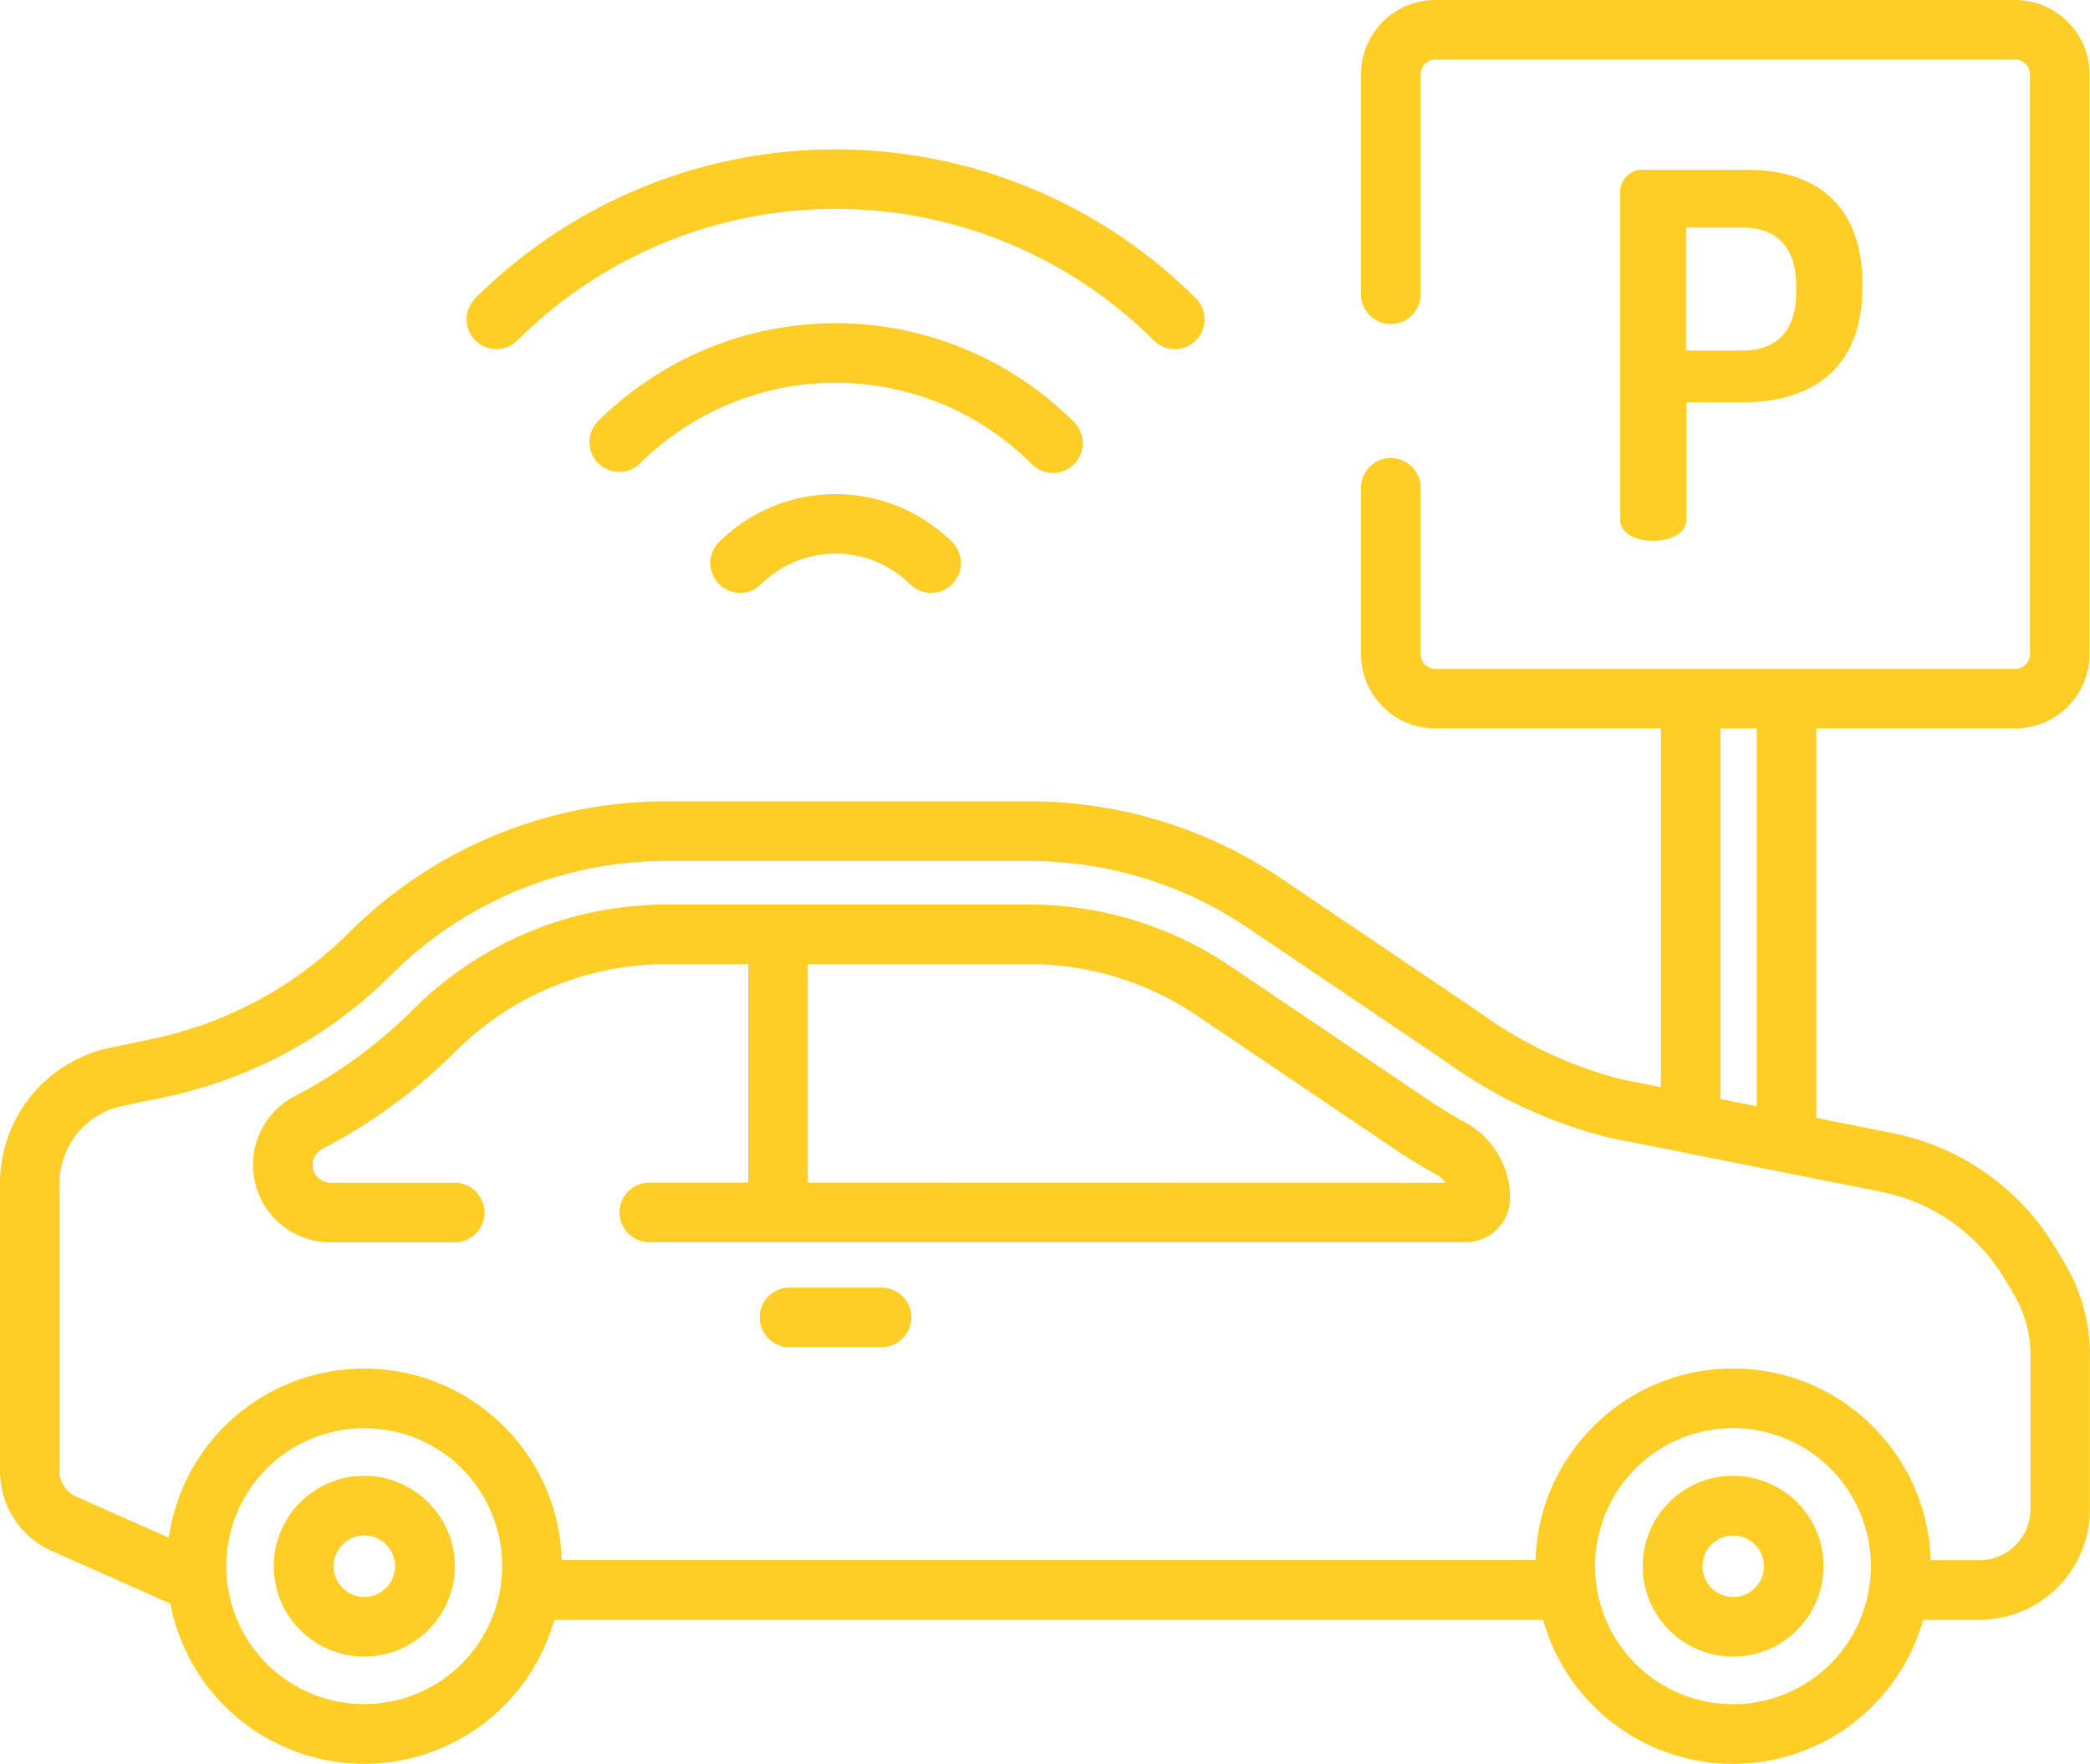 <svg height="57.385" viewBox="0 0 68.002 57.385" width="68.002" xmlns="http://www.w3.org/2000/svg"><g fill="#ffce26"><path d="m401.015 81.562h-3.315a.728.728 0 0 0 -.809.661v10.734c0 .446.528.677 1.073.677.528 0 1.073-.231 1.073-.677v-3.832h1.85c2.18 0 3.881-1.04 3.881-3.749v-.1c-.005-2.707-1.656-3.714-3.753-3.714zm1.6 3.98c0 1.288-.66 1.9-1.734 1.9h-1.85v-4h1.85c1.073 0 1.734.611 1.734 1.9z" transform="translate(-344.173 -76.038)"/><path d="m137.955 81.415a16.6 16.6 0 0 0 -23.473 0 .969.969 0 0 0 1.37 1.37 14.661 14.661 0 0 1 20.733 0 .969.969 0 0 0 1.37-1.37z" transform="translate(-99.031 -71.695)"/><path d="m160.053 122.348a10.958 10.958 0 0 0 -15.48 0 .969.969 0 0 0 1.37 1.37 9.019 9.019 0 0 1 12.74 0 .969.969 0 1 0 1.37-1.37z" transform="translate(-125.125 -108.631)"/><path d="m181.8 162.583a5.39 5.39 0 0 0 -7.613 0 .969.969 0 0 0 1.37 1.37 3.45 3.45 0 0 1 4.874 0 .969.969 0 0 0 1.37-1.37z" transform="translate(-150.806 -144.933)"/><path d="m101.425 268.64c-.419-.231-.833-.483-1.229-.751l-6.408-4.329a11.676 11.676 0 0 0 -6.56-2.008h-11.761a11.645 11.645 0 0 0 -8.271 3.417 15.7 15.7 0 0 1 -3.85 2.816 2.52 2.52 0 0 0 1.162 4.757h4.01a.969.969 0 1 0 0-1.937h-4.01a.583.583 0 0 1 -.269-1.1 17.635 17.635 0 0 0 4.324-3.163 9.719 9.719 0 0 1 6.9-2.852h2.637v7.11h-3.219a.969.969 0 1 0 0 1.938h26.563a1.446 1.446 0 0 0 1.444-1.444 2.81 2.81 0 0 0 -1.463-2.454zm-21.387 1.96v-7.11h7.19a9.746 9.746 0 0 1 5.475 1.676l6.408 4.329c.445.3.909.584 1.38.843a.9.9 0 0 1 .3.267z" transform="translate(-53.754 -232.122)"/><path d="m190.1 355.388h-2.992a.969.969 0 0 0 0 1.938h2.992a.969.969 0 1 0 0-1.938z" transform="translate(-161.419 -313.495)"/><path d="m67.166 81.049-.306-.508a7.974 7.974 0 0 0 -5.263-3.7l-2.5-.5v-12.671h6.472a2.419 2.419 0 0 0 2.417-2.417v-18.866a2.419 2.419 0 0 0 -2.417-2.417h-18.869a2.419 2.419 0 0 0 -2.417 2.417v7.157a.969.969 0 0 0 1.938 0v-7.157a.48.48 0 0 1 .479-.479h18.869a.48.48 0 0 1 .479.479v18.866a.48.48 0 0 1 -.479.479h-18.869a.48.48 0 0 1 -.479-.479v-5.412a.969.969 0 0 0 -1.938 0v5.412a2.419 2.419 0 0 0 2.417 2.417h7.34v11.672l-1.286-.256a13.659 13.659 0 0 1 -4.651-2.2l-6.403-4.327a14.637 14.637 0 0 0 -8.223-2.517h-11.764a14.6 14.6 0 0 0 -10.368 4.283 12.722 12.722 0 0 1 -6.386 3.447l-1.391.291a4.508 4.508 0 0 0 -3.568 4.394v9.382a2.837 2.837 0 0 0 1.684 2.591l3.859 1.715a6.423 6.423 0 0 0 12.491.527h32.172a6.422 6.422 0 0 0 12.366 0h1.838a3.6 3.6 0 0 0 3.59-3.593v-5.024a5.827 5.827 0 0 0 -.834-3.006zm-11.187-17.379h1.18v12.292l-1.18-.235zm-40.954 30.43a4.489 4.489 0 0 1 -7.258-5.038l.018-.04c.023-.049.047-.1.072-.146l.036-.068c.022-.042.046-.084.07-.125l.05-.085c.022-.037.045-.073.068-.109s.043-.065.065-.1.043-.064.066-.095.053-.071.08-.106.042-.055.063-.082.065-.078.1-.116l.057-.066q.074-.082.153-.161l.013-.014.031-.029c.044-.044.089-.087.135-.128l.036-.031c.045-.04.091-.08.138-.118l.013-.01a4.5 4.5 0 0 1 5.65.005h.006c.05.041.1.084.148.127l.026.023q.084.076.166.158c.058.058.115.119.169.18.024.027.047.054.07.082s.057.067.084.1.06.077.09.116l.049.065q.053.073.1.148l.017.026a4.5 4.5 0 0 1 -.581 5.637zm44.539 0a4.489 4.489 0 0 1 -6.931-5.633l.016-.025q.05-.075.1-.149l.048-.065c.029-.039.059-.078.09-.116s.055-.067.084-.1.046-.055.071-.082c.055-.061.111-.121.169-.179a4.489 4.489 0 0 1 6.349 0c.058.058.115.119.169.18.024.027.047.054.07.082s.057.066.084.1.06.077.09.116l.049.065c.035.049.07.1.1.148l.017.025a4.5 4.5 0 0 1 -.576 5.633zm6.5-5.023a1.657 1.657 0 0 1 -1.655 1.655h-1.594a6.346 6.346 0 0 0 -1.426-3.845l-.018-.023c-.055-.067-.112-.133-.171-.2l-.044-.051c-.062-.068-.125-.134-.19-.2l-.032-.034a6.387 6.387 0 0 0 -2.974-1.69 6.523 6.523 0 0 0 -2.834-.069 6.382 6.382 0 0 0 -3.281 1.759l-.032.033c-.065.066-.129.133-.191.2l-.043.049c-.059.066-.117.133-.172.2l-.016.021a6.347 6.347 0 0 0 -1.428 3.846h-31.687a6.347 6.347 0 0 0 -1.431-3.85l-.012-.016c-.058-.071-.119-.141-.181-.211l-.034-.039q-.109-.12-.224-.235a6.434 6.434 0 0 0 -9.089 0c-.072.072-.141.145-.209.219l-.059.067q-.072.081-.141.164l-.061.074q-.071.089-.139.179l-.042.056q-.182.249-.338.513l-.009.015q-.076.13-.146.263v.008a6.386 6.386 0 0 0 -.671 2.065l-3.019-1.341a.9.9 0 0 1 -.533-.82v-9.382a2.563 2.563 0 0 1 2.028-2.5l1.391-.291a14.655 14.655 0 0 0 7.356-3.966 12.671 12.671 0 0 1 9-3.718h11.761a12.707 12.707 0 0 1 7.139 2.185l6.408 4.329a15.449 15.449 0 0 0 5.358 2.494l8.842 1.758a6.032 6.032 0 0 1 3.981 2.8l.306.508a3.885 3.885 0 0 1 .558 2.006z" transform="translate(0 -39.97)"/><path d="m72.1 402.361a2.941 2.941 0 1 0 0 4.159 2.922 2.922 0 0 0 0-4.159zm-1.37 2.789a1 1 0 1 1 0-1.419 1 1 0 0 1 .001 1.42z" transform="translate(-58.171 -353.483)"/><path d="m407.45 402.362a2.941 2.941 0 1 0 .861 2.08 2.922 2.922 0 0 0 -.861-2.08zm-1.37 2.789a1 1 0 1 1 .294-.71 1 1 0 0 1 -.294.71z" transform="translate(-348.981 -353.483)"/></g></svg>